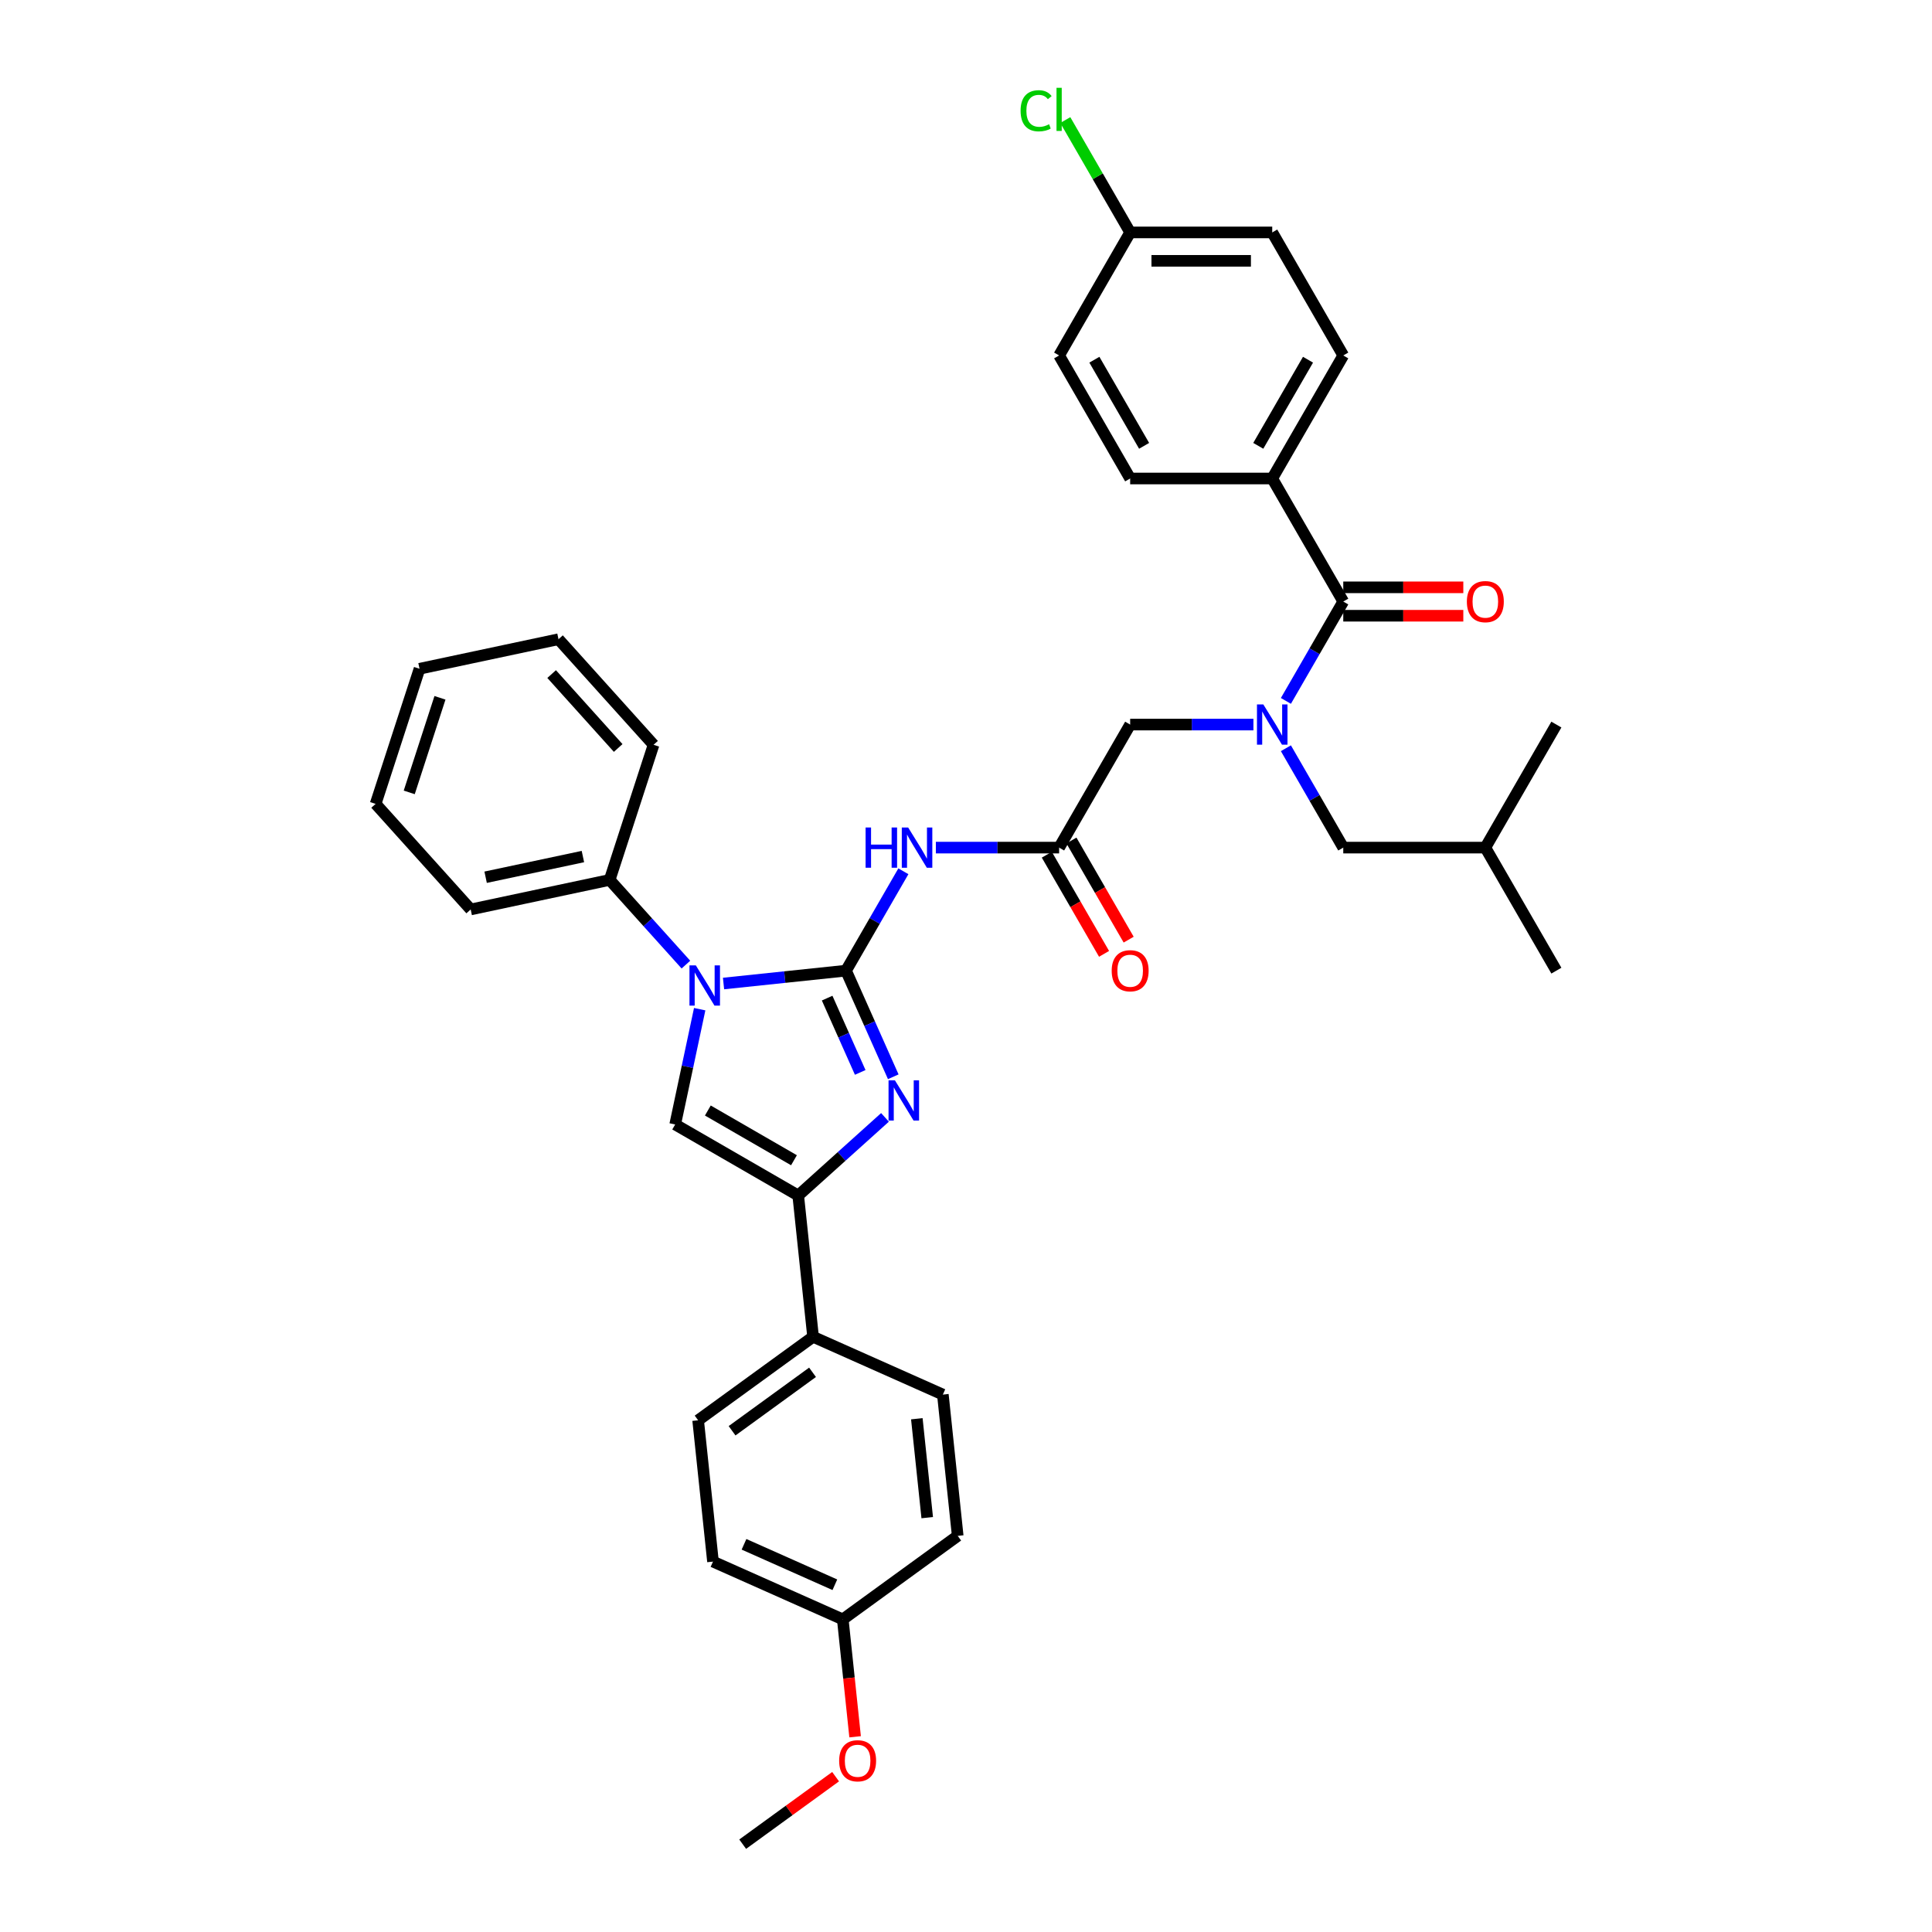 <?xml version='1.0' encoding='iso-8859-1'?>
<svg version='1.1' baseProfile='full'
              xmlns='http://www.w3.org/2000/svg'
                      xmlns:rdkit='http://www.rdkit.org/xml'
                      xmlns:xlink='http://www.w3.org/1999/xlink'
                  xml:space='preserve'
width='1000px' height='1000px' viewBox='0 0 1000 1000'>
<!-- END OF HEADER -->
<rect style='opacity:1.0;fill:#FFFFFF;stroke:none' width='1000' height='1000' x='0' y='0'> </rect>
<path class='bond-0' d='M 648.768,375.038 L 616.868,375.038' style='fill:none;fill-rule:evenodd;stroke:#0000FF;stroke-width:6px;stroke-linecap:butt;stroke-linejoin:miter;stroke-opacity:1' />
<path class='bond-0' d='M 616.868,375.038 L 584.968,375.038' style='fill:none;fill-rule:evenodd;stroke:#000000;stroke-width:6px;stroke-linecap:butt;stroke-linejoin:miter;stroke-opacity:1' />
<path class='bond-1' d='M 665.578,362.786 L 680.425,337.07' style='fill:none;fill-rule:evenodd;stroke:#0000FF;stroke-width:6px;stroke-linecap:butt;stroke-linejoin:miter;stroke-opacity:1' />
<path class='bond-1' d='M 680.425,337.07 L 695.272,311.354' style='fill:none;fill-rule:evenodd;stroke:#000000;stroke-width:6px;stroke-linecap:butt;stroke-linejoin:miter;stroke-opacity:1' />
<path class='bond-2' d='M 665.578,387.289 L 680.425,413.005' style='fill:none;fill-rule:evenodd;stroke:#0000FF;stroke-width:6px;stroke-linecap:butt;stroke-linejoin:miter;stroke-opacity:1' />
<path class='bond-2' d='M 680.425,413.005 L 695.272,438.722' style='fill:none;fill-rule:evenodd;stroke:#000000;stroke-width:6px;stroke-linecap:butt;stroke-linejoin:miter;stroke-opacity:1' />
<path class='bond-3' d='M 658.504,247.669 L 695.272,183.985' style='fill:none;fill-rule:evenodd;stroke:#000000;stroke-width:6px;stroke-linecap:butt;stroke-linejoin:miter;stroke-opacity:1' />
<path class='bond-3' d='M 651.283,230.763 L 677.02,186.184' style='fill:none;fill-rule:evenodd;stroke:#000000;stroke-width:6px;stroke-linecap:butt;stroke-linejoin:miter;stroke-opacity:1' />
<path class='bond-4' d='M 658.504,247.669 L 584.968,247.669' style='fill:none;fill-rule:evenodd;stroke:#000000;stroke-width:6px;stroke-linecap:butt;stroke-linejoin:miter;stroke-opacity:1' />
<path class='bond-5' d='M 658.504,247.669 L 695.272,311.354' style='fill:none;fill-rule:evenodd;stroke:#000000;stroke-width:6px;stroke-linecap:butt;stroke-linejoin:miter;stroke-opacity:1' />
<path class='bond-6' d='M 695.272,318.707 L 726.341,318.707' style='fill:none;fill-rule:evenodd;stroke:#000000;stroke-width:6px;stroke-linecap:butt;stroke-linejoin:miter;stroke-opacity:1' />
<path class='bond-6' d='M 726.341,318.707 L 757.41,318.707' style='fill:none;fill-rule:evenodd;stroke:#FF0000;stroke-width:6px;stroke-linecap:butt;stroke-linejoin:miter;stroke-opacity:1' />
<path class='bond-6' d='M 695.272,304 L 726.341,304' style='fill:none;fill-rule:evenodd;stroke:#000000;stroke-width:6px;stroke-linecap:butt;stroke-linejoin:miter;stroke-opacity:1' />
<path class='bond-6' d='M 726.341,304 L 757.41,304' style='fill:none;fill-rule:evenodd;stroke:#FF0000;stroke-width:6px;stroke-linecap:butt;stroke-linejoin:miter;stroke-opacity:1' />
<path class='bond-7' d='M 695.272,183.985 L 658.504,120.301' style='fill:none;fill-rule:evenodd;stroke:#000000;stroke-width:6px;stroke-linecap:butt;stroke-linejoin:miter;stroke-opacity:1' />
<path class='bond-8' d='M 584.968,247.669 L 548.2,183.985' style='fill:none;fill-rule:evenodd;stroke:#000000;stroke-width:6px;stroke-linecap:butt;stroke-linejoin:miter;stroke-opacity:1' />
<path class='bond-8' d='M 592.19,230.763 L 566.452,186.184' style='fill:none;fill-rule:evenodd;stroke:#000000;stroke-width:6px;stroke-linecap:butt;stroke-linejoin:miter;stroke-opacity:1' />
<path class='bond-9' d='M 695.272,438.722 L 768.808,438.722' style='fill:none;fill-rule:evenodd;stroke:#000000;stroke-width:6px;stroke-linecap:butt;stroke-linejoin:miter;stroke-opacity:1' />
<path class='bond-10' d='M 768.808,438.722 L 805.576,502.406' style='fill:none;fill-rule:evenodd;stroke:#000000;stroke-width:6px;stroke-linecap:butt;stroke-linejoin:miter;stroke-opacity:1' />
<path class='bond-11' d='M 768.808,438.722 L 805.576,375.038' style='fill:none;fill-rule:evenodd;stroke:#000000;stroke-width:6px;stroke-linecap:butt;stroke-linejoin:miter;stroke-opacity:1' />
<path class='bond-12' d='M 484.4,438.722 L 516.3,438.722' style='fill:none;fill-rule:evenodd;stroke:#0000FF;stroke-width:6px;stroke-linecap:butt;stroke-linejoin:miter;stroke-opacity:1' />
<path class='bond-12' d='M 516.3,438.722 L 548.2,438.722' style='fill:none;fill-rule:evenodd;stroke:#000000;stroke-width:6px;stroke-linecap:butt;stroke-linejoin:miter;stroke-opacity:1' />
<path class='bond-13' d='M 467.591,450.973 L 452.744,476.689' style='fill:none;fill-rule:evenodd;stroke:#0000FF;stroke-width:6px;stroke-linecap:butt;stroke-linejoin:miter;stroke-opacity:1' />
<path class='bond-13' d='M 452.744,476.689 L 437.896,502.406' style='fill:none;fill-rule:evenodd;stroke:#000000;stroke-width:6px;stroke-linecap:butt;stroke-linejoin:miter;stroke-opacity:1' />
<path class='bond-14' d='M 541.832,442.398 L 556.645,468.056' style='fill:none;fill-rule:evenodd;stroke:#000000;stroke-width:6px;stroke-linecap:butt;stroke-linejoin:miter;stroke-opacity:1' />
<path class='bond-14' d='M 556.645,468.056 L 571.459,493.714' style='fill:none;fill-rule:evenodd;stroke:#FF0000;stroke-width:6px;stroke-linecap:butt;stroke-linejoin:miter;stroke-opacity:1' />
<path class='bond-14' d='M 554.569,435.045 L 569.382,460.702' style='fill:none;fill-rule:evenodd;stroke:#000000;stroke-width:6px;stroke-linecap:butt;stroke-linejoin:miter;stroke-opacity:1' />
<path class='bond-14' d='M 569.382,460.702 L 584.196,486.36' style='fill:none;fill-rule:evenodd;stroke:#FF0000;stroke-width:6px;stroke-linecap:butt;stroke-linejoin:miter;stroke-opacity:1' />
<path class='bond-15' d='M 548.2,438.722 L 584.968,375.038' style='fill:none;fill-rule:evenodd;stroke:#000000;stroke-width:6px;stroke-linecap:butt;stroke-linejoin:miter;stroke-opacity:1' />
<path class='bond-16' d='M 374.499,509.069 L 406.198,505.737' style='fill:none;fill-rule:evenodd;stroke:#0000FF;stroke-width:6px;stroke-linecap:butt;stroke-linejoin:miter;stroke-opacity:1' />
<path class='bond-16' d='M 406.198,505.737 L 437.896,502.406' style='fill:none;fill-rule:evenodd;stroke:#000000;stroke-width:6px;stroke-linecap:butt;stroke-linejoin:miter;stroke-opacity:1' />
<path class='bond-17' d='M 362.159,522.343 L 355.817,552.182' style='fill:none;fill-rule:evenodd;stroke:#0000FF;stroke-width:6px;stroke-linecap:butt;stroke-linejoin:miter;stroke-opacity:1' />
<path class='bond-17' d='M 355.817,552.182 L 349.474,582.021' style='fill:none;fill-rule:evenodd;stroke:#000000;stroke-width:6px;stroke-linecap:butt;stroke-linejoin:miter;stroke-opacity:1' />
<path class='bond-18' d='M 355.027,499.279 L 335.292,477.362' style='fill:none;fill-rule:evenodd;stroke:#0000FF;stroke-width:6px;stroke-linecap:butt;stroke-linejoin:miter;stroke-opacity:1' />
<path class='bond-18' d='M 335.292,477.362 L 315.558,455.444' style='fill:none;fill-rule:evenodd;stroke:#000000;stroke-width:6px;stroke-linecap:butt;stroke-linejoin:miter;stroke-opacity:1' />
<path class='bond-19' d='M 437.896,502.406 L 450.124,529.869' style='fill:none;fill-rule:evenodd;stroke:#000000;stroke-width:6px;stroke-linecap:butt;stroke-linejoin:miter;stroke-opacity:1' />
<path class='bond-19' d='M 450.124,529.869 L 462.352,557.333' style='fill:none;fill-rule:evenodd;stroke:#0000FF;stroke-width:6px;stroke-linecap:butt;stroke-linejoin:miter;stroke-opacity:1' />
<path class='bond-19' d='M 428.129,516.627 L 436.688,535.851' style='fill:none;fill-rule:evenodd;stroke:#000000;stroke-width:6px;stroke-linecap:butt;stroke-linejoin:miter;stroke-opacity:1' />
<path class='bond-19' d='M 436.688,535.851 L 445.248,555.076' style='fill:none;fill-rule:evenodd;stroke:#0000FF;stroke-width:6px;stroke-linecap:butt;stroke-linejoin:miter;stroke-opacity:1' />
<path class='bond-20' d='M 458.07,578.351 L 435.614,598.57' style='fill:none;fill-rule:evenodd;stroke:#0000FF;stroke-width:6px;stroke-linecap:butt;stroke-linejoin:miter;stroke-opacity:1' />
<path class='bond-20' d='M 435.614,598.57 L 413.158,618.789' style='fill:none;fill-rule:evenodd;stroke:#000000;stroke-width:6px;stroke-linecap:butt;stroke-linejoin:miter;stroke-opacity:1' />
<path class='bond-21' d='M 413.158,618.789 L 420.845,691.923' style='fill:none;fill-rule:evenodd;stroke:#000000;stroke-width:6px;stroke-linecap:butt;stroke-linejoin:miter;stroke-opacity:1' />
<path class='bond-22' d='M 413.158,618.789 L 349.474,582.021' style='fill:none;fill-rule:evenodd;stroke:#000000;stroke-width:6px;stroke-linecap:butt;stroke-linejoin:miter;stroke-opacity:1' />
<path class='bond-22' d='M 410.959,600.537 L 366.38,574.8' style='fill:none;fill-rule:evenodd;stroke:#000000;stroke-width:6px;stroke-linecap:butt;stroke-linejoin:miter;stroke-opacity:1' />
<path class='bond-23' d='M 420.845,691.923 L 361.353,735.146' style='fill:none;fill-rule:evenodd;stroke:#000000;stroke-width:6px;stroke-linecap:butt;stroke-linejoin:miter;stroke-opacity:1' />
<path class='bond-23' d='M 420.566,710.304 L 378.921,740.561' style='fill:none;fill-rule:evenodd;stroke:#000000;stroke-width:6px;stroke-linecap:butt;stroke-linejoin:miter;stroke-opacity:1' />
<path class='bond-24' d='M 420.845,691.923 L 488.023,721.832' style='fill:none;fill-rule:evenodd;stroke:#000000;stroke-width:6px;stroke-linecap:butt;stroke-linejoin:miter;stroke-opacity:1' />
<path class='bond-25' d='M 361.353,735.146 L 369.04,808.279' style='fill:none;fill-rule:evenodd;stroke:#000000;stroke-width:6px;stroke-linecap:butt;stroke-linejoin:miter;stroke-opacity:1' />
<path class='bond-26' d='M 194.424,416.085 L 217.148,346.149' style='fill:none;fill-rule:evenodd;stroke:#000000;stroke-width:6px;stroke-linecap:butt;stroke-linejoin:miter;stroke-opacity:1' />
<path class='bond-26' d='M 211.82,410.14 L 227.726,361.184' style='fill:none;fill-rule:evenodd;stroke:#000000;stroke-width:6px;stroke-linecap:butt;stroke-linejoin:miter;stroke-opacity:1' />
<path class='bond-27' d='M 194.424,416.085 L 243.629,470.733' style='fill:none;fill-rule:evenodd;stroke:#000000;stroke-width:6px;stroke-linecap:butt;stroke-linejoin:miter;stroke-opacity:1' />
<path class='bond-28' d='M 217.148,346.149 L 289.077,330.86' style='fill:none;fill-rule:evenodd;stroke:#000000;stroke-width:6px;stroke-linecap:butt;stroke-linejoin:miter;stroke-opacity:1' />
<path class='bond-29' d='M 289.077,330.86 L 338.282,385.507' style='fill:none;fill-rule:evenodd;stroke:#000000;stroke-width:6px;stroke-linecap:butt;stroke-linejoin:miter;stroke-opacity:1' />
<path class='bond-29' d='M 285.528,348.898 L 319.971,387.151' style='fill:none;fill-rule:evenodd;stroke:#000000;stroke-width:6px;stroke-linecap:butt;stroke-linejoin:miter;stroke-opacity:1' />
<path class='bond-30' d='M 338.282,385.507 L 315.558,455.444' style='fill:none;fill-rule:evenodd;stroke:#000000;stroke-width:6px;stroke-linecap:butt;stroke-linejoin:miter;stroke-opacity:1' />
<path class='bond-31' d='M 315.558,455.444 L 243.629,470.733' style='fill:none;fill-rule:evenodd;stroke:#000000;stroke-width:6px;stroke-linecap:butt;stroke-linejoin:miter;stroke-opacity:1' />
<path class='bond-31' d='M 301.711,443.352 L 251.36,454.054' style='fill:none;fill-rule:evenodd;stroke:#000000;stroke-width:6px;stroke-linecap:butt;stroke-linejoin:miter;stroke-opacity:1' />
<path class='bond-32' d='M 488.023,721.832 L 495.71,794.966' style='fill:none;fill-rule:evenodd;stroke:#000000;stroke-width:6px;stroke-linecap:butt;stroke-linejoin:miter;stroke-opacity:1' />
<path class='bond-32' d='M 474.55,734.34 L 479.93,785.533' style='fill:none;fill-rule:evenodd;stroke:#000000;stroke-width:6px;stroke-linecap:butt;stroke-linejoin:miter;stroke-opacity:1' />
<path class='bond-33' d='M 436.218,838.189 L 495.71,794.966' style='fill:none;fill-rule:evenodd;stroke:#000000;stroke-width:6px;stroke-linecap:butt;stroke-linejoin:miter;stroke-opacity:1' />
<path class='bond-34' d='M 436.218,838.189 L 439.411,868.571' style='fill:none;fill-rule:evenodd;stroke:#000000;stroke-width:6px;stroke-linecap:butt;stroke-linejoin:miter;stroke-opacity:1' />
<path class='bond-34' d='M 439.411,868.571 L 442.605,898.953' style='fill:none;fill-rule:evenodd;stroke:#FF0000;stroke-width:6px;stroke-linecap:butt;stroke-linejoin:miter;stroke-opacity:1' />
<path class='bond-35' d='M 436.218,838.189 L 369.04,808.279' style='fill:none;fill-rule:evenodd;stroke:#000000;stroke-width:6px;stroke-linecap:butt;stroke-linejoin:miter;stroke-opacity:1' />
<path class='bond-35' d='M 432.123,820.267 L 385.098,799.33' style='fill:none;fill-rule:evenodd;stroke:#000000;stroke-width:6px;stroke-linecap:butt;stroke-linejoin:miter;stroke-opacity:1' />
<path class='bond-36' d='M 432.507,919.603 L 408.46,937.074' style='fill:none;fill-rule:evenodd;stroke:#FF0000;stroke-width:6px;stroke-linecap:butt;stroke-linejoin:miter;stroke-opacity:1' />
<path class='bond-36' d='M 408.46,937.074 L 384.413,954.545' style='fill:none;fill-rule:evenodd;stroke:#000000;stroke-width:6px;stroke-linecap:butt;stroke-linejoin:miter;stroke-opacity:1' />
<path class='bond-37' d='M 584.968,120.301 L 548.2,183.985' style='fill:none;fill-rule:evenodd;stroke:#000000;stroke-width:6px;stroke-linecap:butt;stroke-linejoin:miter;stroke-opacity:1' />
<path class='bond-38' d='M 584.968,120.301 L 568.18,91.223' style='fill:none;fill-rule:evenodd;stroke:#000000;stroke-width:6px;stroke-linecap:butt;stroke-linejoin:miter;stroke-opacity:1' />
<path class='bond-38' d='M 568.18,91.223 L 551.392,62.145' style='fill:none;fill-rule:evenodd;stroke:#00CC00;stroke-width:6px;stroke-linecap:butt;stroke-linejoin:miter;stroke-opacity:1' />
<path class='bond-39' d='M 584.968,120.301 L 658.504,120.301' style='fill:none;fill-rule:evenodd;stroke:#000000;stroke-width:6px;stroke-linecap:butt;stroke-linejoin:miter;stroke-opacity:1' />
<path class='bond-39' d='M 595.999,135.009 L 647.474,135.009' style='fill:none;fill-rule:evenodd;stroke:#000000;stroke-width:6px;stroke-linecap:butt;stroke-linejoin:miter;stroke-opacity:1' />
<path  class='atom-0' d='M 653.901 364.625
L 660.725 375.655
Q 661.402 376.744, 662.49 378.714
Q 663.578 380.685, 663.637 380.803
L 663.637 364.625
L 666.402 364.625
L 666.402 385.45
L 663.549 385.45
L 656.225 373.39
Q 655.372 371.978, 654.46 370.361
Q 653.577 368.743, 653.313 368.243
L 653.313 385.45
L 650.607 385.45
L 650.607 364.625
L 653.901 364.625
' fill='#0000FF'/>
<path  class='atom-3' d='M 759.249 311.412
Q 759.249 306.412, 761.719 303.618
Q 764.19 300.823, 768.808 300.823
Q 773.426 300.823, 775.897 303.618
Q 778.368 306.412, 778.368 311.412
Q 778.368 316.472, 775.868 319.354
Q 773.368 322.207, 768.808 322.207
Q 764.22 322.207, 761.719 319.354
Q 759.249 316.501, 759.249 311.412
M 768.808 319.854
Q 771.985 319.854, 773.691 317.736
Q 775.427 315.589, 775.427 311.412
Q 775.427 307.324, 773.691 305.265
Q 771.985 303.176, 768.808 303.176
Q 765.632 303.176, 763.896 305.235
Q 762.19 307.294, 762.19 311.412
Q 762.19 315.619, 763.896 317.736
Q 765.632 319.854, 768.808 319.854
' fill='#FF0000'/>
<path  class='atom-8' d='M 448.03 428.309
L 450.853 428.309
L 450.853 437.163
L 461.501 437.163
L 461.501 428.309
L 464.325 428.309
L 464.325 449.134
L 461.501 449.134
L 461.501 439.516
L 450.853 439.516
L 450.853 449.134
L 448.03 449.134
L 448.03 428.309
' fill='#0000FF'/>
<path  class='atom-8' d='M 470.061 428.309
L 476.885 439.339
Q 477.562 440.428, 478.65 442.398
Q 479.738 444.369, 479.797 444.487
L 479.797 428.309
L 482.562 428.309
L 482.562 449.134
L 479.709 449.134
L 472.385 437.074
Q 471.532 435.663, 470.62 434.045
Q 469.737 432.427, 469.473 431.927
L 469.473 449.134
L 466.767 449.134
L 466.767 428.309
L 470.061 428.309
' fill='#0000FF'/>
<path  class='atom-10' d='M 575.409 502.465
Q 575.409 497.464, 577.879 494.67
Q 580.35 491.875, 584.968 491.875
Q 589.586 491.875, 592.057 494.67
Q 594.528 497.464, 594.528 502.465
Q 594.528 507.524, 592.028 510.406
Q 589.528 513.26, 584.968 513.26
Q 580.38 513.26, 577.879 510.406
Q 575.409 507.553, 575.409 502.465
M 584.968 510.906
Q 588.145 510.906, 589.851 508.789
Q 591.587 506.641, 591.587 502.465
Q 591.587 498.376, 589.851 496.317
Q 588.145 494.228, 584.968 494.228
Q 581.792 494.228, 580.056 496.287
Q 578.35 498.347, 578.35 502.465
Q 578.35 506.671, 580.056 508.789
Q 581.792 510.906, 584.968 510.906
' fill='#FF0000'/>
<path  class='atom-12' d='M 360.16 499.68
L 366.984 510.71
Q 367.66 511.798, 368.749 513.769
Q 369.837 515.74, 369.896 515.858
L 369.896 499.68
L 372.661 499.68
L 372.661 520.505
L 369.808 520.505
L 362.484 508.445
Q 361.63 507.033, 360.719 505.415
Q 359.836 503.798, 359.571 503.298
L 359.571 520.505
L 356.865 520.505
L 356.865 499.68
L 360.16 499.68
' fill='#0000FF'/>
<path  class='atom-14' d='M 463.203 559.171
L 470.027 570.202
Q 470.703 571.29, 471.792 573.261
Q 472.88 575.232, 472.939 575.349
L 472.939 559.171
L 475.704 559.171
L 475.704 579.997
L 472.851 579.997
L 465.526 567.937
Q 464.673 566.525, 463.762 564.907
Q 462.879 563.289, 462.614 562.789
L 462.614 579.997
L 459.908 579.997
L 459.908 559.171
L 463.203 559.171
' fill='#0000FF'/>
<path  class='atom-29' d='M 434.345 911.381
Q 434.345 906.38, 436.816 903.586
Q 439.287 900.792, 443.905 900.792
Q 448.523 900.792, 450.993 903.586
Q 453.464 906.38, 453.464 911.381
Q 453.464 916.44, 450.964 919.323
Q 448.464 922.176, 443.905 922.176
Q 439.316 922.176, 436.816 919.323
Q 434.345 916.47, 434.345 911.381
M 443.905 919.823
Q 447.081 919.823, 448.787 917.705
Q 450.523 915.558, 450.523 911.381
Q 450.523 907.292, 448.787 905.233
Q 447.081 903.145, 443.905 903.145
Q 440.728 903.145, 438.992 905.204
Q 437.286 907.263, 437.286 911.381
Q 437.286 915.587, 438.992 917.705
Q 440.728 919.823, 443.905 919.823
' fill='#FF0000'/>
<path  class='atom-36' d='M 528.257 57.338
Q 528.257 52.161, 530.669 49.455
Q 533.111 46.719, 537.729 46.719
Q 542.023 46.719, 544.318 49.749
L 542.376 51.337
Q 540.7 49.131, 537.729 49.131
Q 534.581 49.131, 532.905 51.249
Q 531.258 53.338, 531.258 57.338
Q 531.258 61.456, 532.964 63.574
Q 534.699 65.692, 538.052 65.692
Q 540.347 65.692, 543.023 64.309
L 543.847 66.515
Q 542.759 67.221, 541.111 67.633
Q 539.464 68.045, 537.641 68.045
Q 533.111 68.045, 530.669 65.28
Q 528.257 62.515, 528.257 57.338
' fill='#00CC00'/>
<path  class='atom-36' d='M 546.847 45.455
L 549.553 45.455
L 549.553 67.78
L 546.847 67.78
L 546.847 45.455
' fill='#00CC00'/>
</svg>
